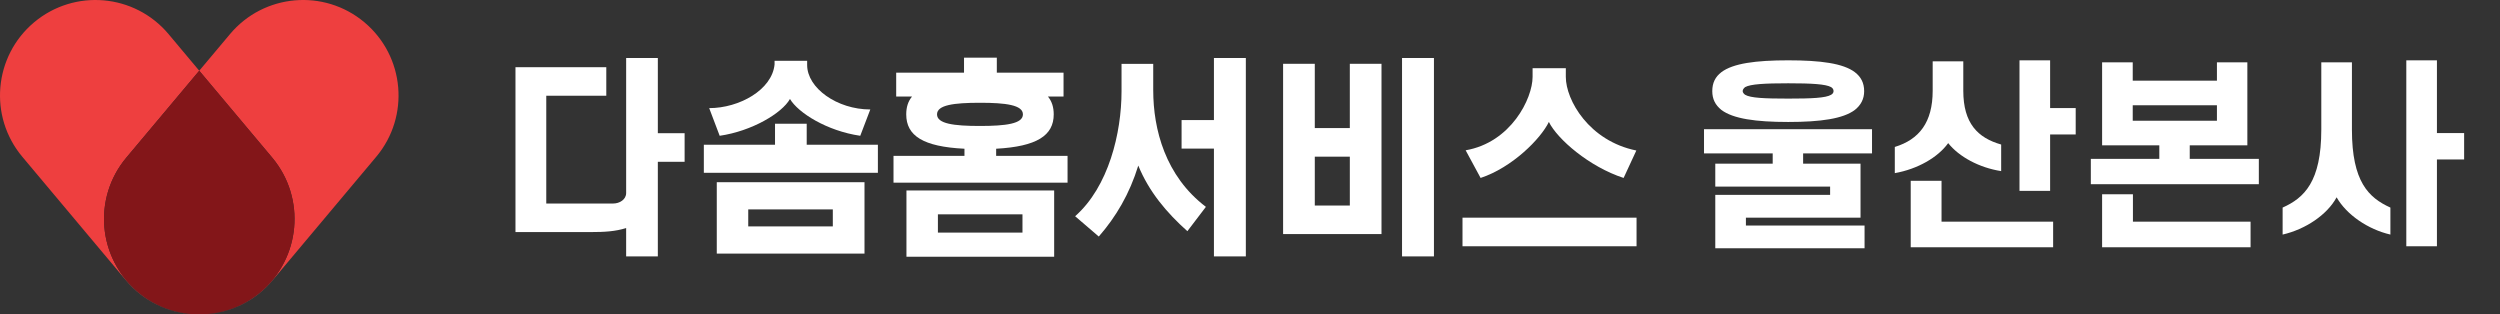 <?xml version="1.0" encoding="utf-8"?>
<!-- Generator: Adobe Illustrator 16.0.0, SVG Export Plug-In . SVG Version: 6.00 Build 0)  -->
<!DOCTYPE svg PUBLIC "-//W3C//DTD SVG 1.1//EN" "http://www.w3.org/Graphics/SVG/1.1/DTD/svg11.dtd">
<svg version="1.1" id="Layer_1" xmlns="http://www.w3.org/2000/svg" xmlns:xlink="http://www.w3.org/1999/xlink" x="0px" y="0px"
	 width="446.715px" height="56.184px" viewBox="0 0 446.715 56.184" enable-background="new 0 0 446.715 56.184"
	 xml:space="preserve">
<rect x="0" y="0" width="446.715" height="56.184" fill="#333333" stroke="none"/>
<rect x="-111.785" y="-247.849" fill="#CE9F9F" stroke="#000000" stroke-miterlimit="10" width="531" height="148"/>
<path fill="#EE3F3F" d="M65.12,3.988c-7.215-6.053-17.971-5.11-24.021,2.104l-5.495,6.544L48.64,28.165
	c6.053,7.221,5.116,17.977-2.1,24.024c-2.91,2.439-6.388,3.744-9.906,3.962c4.521-0.271,8.929-2.317,12.068-6.063l18.525-22.074
	C73.28,20.803,72.335,10.046,65.12,3.988z"/>
<path fill="#EE3F3F" d="M22.571,28.166l13.032-15.529l-5.484-6.544c-6.055-7.215-16.81-8.156-24.028-2.104
	c-7.213,6.058-8.154,16.814-2.102,24.027l18.52,22.074c3.145,3.744,7.552,5.798,12.074,6.063c-3.521-0.218-7.002-1.521-9.904-3.962
	C17.462,46.142,16.518,35.386,22.571,28.166z"/>
<path fill="#831619" d="M48.64,28.166L35.603,12.636L22.571,28.166c-6.054,7.221-5.109,17.977,2.105,24.024
	c2.903,2.441,6.384,3.744,9.905,3.962c0.042,0,0.088,0.001,0.134,0.008c0.183,0.01,0.368,0.018,0.549,0.018
	c0.114,0.003,0.229,0.006,0.338,0.006c0.12,0,0.231-0.003,0.349-0.006c0.183,0,0.359-0.008,0.541-0.018
	c0.049-0.007,0.091-0.008,0.141-0.008c3.519-0.218,6.997-1.521,9.906-3.962C53.757,46.142,54.693,35.386,48.64,28.166z"/>
<path fill="#FFFFFF" d="M122.331,23.805v5.104h-4.785v16.905h-5.662V40.75c-1.913,0.599-3.827,0.718-6.339,0.718H92.108V12.003
	h16.228v5.104H97.611v19.258h11.961c1.156,0,2.313-0.718,2.313-1.874V10.368h5.662v13.438H122.331z"/>
<path fill="#FFFFFF" d="M156.866,25.858v5.022h-31.1v-5.022h12.719V22.11h5.662v3.748H156.866z M144.227,11.624
	c0,4.107,5.343,7.936,11.284,7.936l-1.795,4.704c-5.98-0.877-11.084-4.105-12.56-6.578c-1.436,2.552-6.818,5.742-12.56,6.578
	l-1.874-4.943c5.383,0,11.243-3.271,11.683-7.814v-0.639h5.821V11.624z M154.474,32.557v12.759h-26.396V32.557H154.474z
	 M133.701,40.451h15.111v-3.03h-15.111V40.451L133.701,40.451z"/>
<path fill="#FFFFFF" d="M190.757,27.852v4.785h-31.1v-4.785h12.679v-1.275c-7.376-0.358-10.405-2.313-10.405-6.14
	c0-1.276,0.318-2.313,1.036-3.19h-2.83V12.98h12.12v-2.671h5.861v2.671h11.922v4.267h-2.791c0.718,0.877,1.037,1.914,1.037,3.19
	c0,3.787-3.03,5.741-10.287,6.14v1.275H190.757z M188.364,34.032v11.842H161.97V34.032H188.364z M182.782,20.437
	c0-1.676-3.07-2.074-7.655-2.074c-4.705,0-7.694,0.398-7.694,2.074c0,1.674,2.989,2.071,7.654,2.071S182.782,22.11,182.782,20.437z
	 M167.591,41.567h15.111v-3.271h-15.111V41.567z"/>
<path fill="#FFFFFF" d="M206.067,16.149c0,6.938,2.153,15.311,9.41,20.813l-3.311,4.348c-3.748-3.351-6.857-7.059-8.771-11.724
	c-1.556,5.063-3.987,9.171-7.058,12.681l-4.227-3.629c5.979-5.264,8.293-14.872,8.293-22.327v-4.904h5.662V16.149z M222.614,10.368
	v35.445h-5.702V26.556h-5.781v-5.104h5.781V10.368H222.614z"/>
<path fill="#FFFFFF" d="M246.855,11.405v30.421h-17.583V11.405h5.662v11.482h6.26V11.405H246.855z M234.935,36.723h6.26v-8.731
	h-6.26V36.723z M256.226,10.368v35.445h-5.702V10.368H256.226z"/>
<path fill="#FFFFFF" d="M292.429,38.896V44h-31.101v-5.104H292.429z M279.789,13.737c0,4.146,4.146,11.443,12.601,13.157
	l-2.272,4.903c-6.141-1.992-11.842-6.938-13.357-10.008c-1.436,2.991-6.538,8.134-12.199,10.008l-2.672-4.942
	c8.095-1.396,11.962-9.251,11.962-13.118v-1.555h5.939L279.789,13.737L279.789,13.737z"/>
<g>
	<path fill="#FFFFFF" d="M334.503,27.409h-12.311v1.835h10.259v9.647h-20.481v1.403h21.201v4.067h-26.673v-9.539h20.518v-1.476
		h-20.518v-4.104h10.259v-1.835h-12.274V23.09h30.021V27.409z M305.959,16.287c0-1.476,0.539-2.556,1.619-3.384
		c2.088-1.583,6.155-2.124,11.951-2.124c5.795,0,9.826,0.54,11.914,2.124c1.08,0.828,1.655,1.908,1.655,3.384
		c0,1.404-0.575,2.483-1.655,3.348c-2.088,1.583-6.119,2.16-11.914,2.16c-5.796,0-9.863-0.576-11.951-2.16
		C306.498,18.77,305.959,17.691,305.959,16.287z M311.393,16.287c0,0.216,0.181,0.468,0.433,0.648
		c0.971,0.576,3.491,0.684,7.703,0.684c4.175,0,6.694-0.108,7.666-0.684c0.324-0.18,0.433-0.432,0.433-0.648
		c0-0.288-0.108-0.504-0.433-0.72c-0.972-0.54-3.491-0.684-7.666-0.684c-4.212,0-6.732,0.144-7.703,0.684
		C311.574,15.783,311.393,15.999,311.393,16.287z"/>
	<path fill="#FFFFFF" d="M345.342,10.959h5.471v5.255c0,5.832,2.592,8.423,6.768,9.611v4.751c-3.924-0.612-7.523-2.556-9.467-5.003
		c-1.836,2.556-5.472,4.643-9.539,5.364v-4.68c4.355-1.332,6.768-4.392,6.768-10.043V10.959z M341.418,32.304h5.507v7.307h19.941
		v4.572h-25.448V32.304z M360.855,10.78h5.472v8.531h4.571v4.715h-4.571v10.079h-5.472V10.78z"/>
	<path fill="#FFFFFF" d="M381.089,11.139v3.275h15.046v-3.275h5.436v14.83h-10.295v2.412h12.347v4.536h-30.021v-4.536h12.238v-2.412
		h-10.223v-14.83H381.089z M375.617,34.717h5.508v4.895h21.021v4.572h-26.529V34.717z M381.089,21.578h15.046v-2.771h-15.046V21.578
		z"/>
	<path fill="#FFFFFF" d="M417.52,35.257c-1.692,3.132-5.58,5.724-9.647,6.659v-4.824c3.852-1.727,6.911-4.607,6.911-13.93V11.139
		h5.472v12.022c0,9.322,2.987,12.166,6.875,13.93v4.824C423.099,40.98,419.284,38.351,417.52,35.257z M429.974,10.78h5.472v12.994
		h4.859v4.715h-4.859v15.515h-5.472V10.78z"/>
</g>
</svg>
